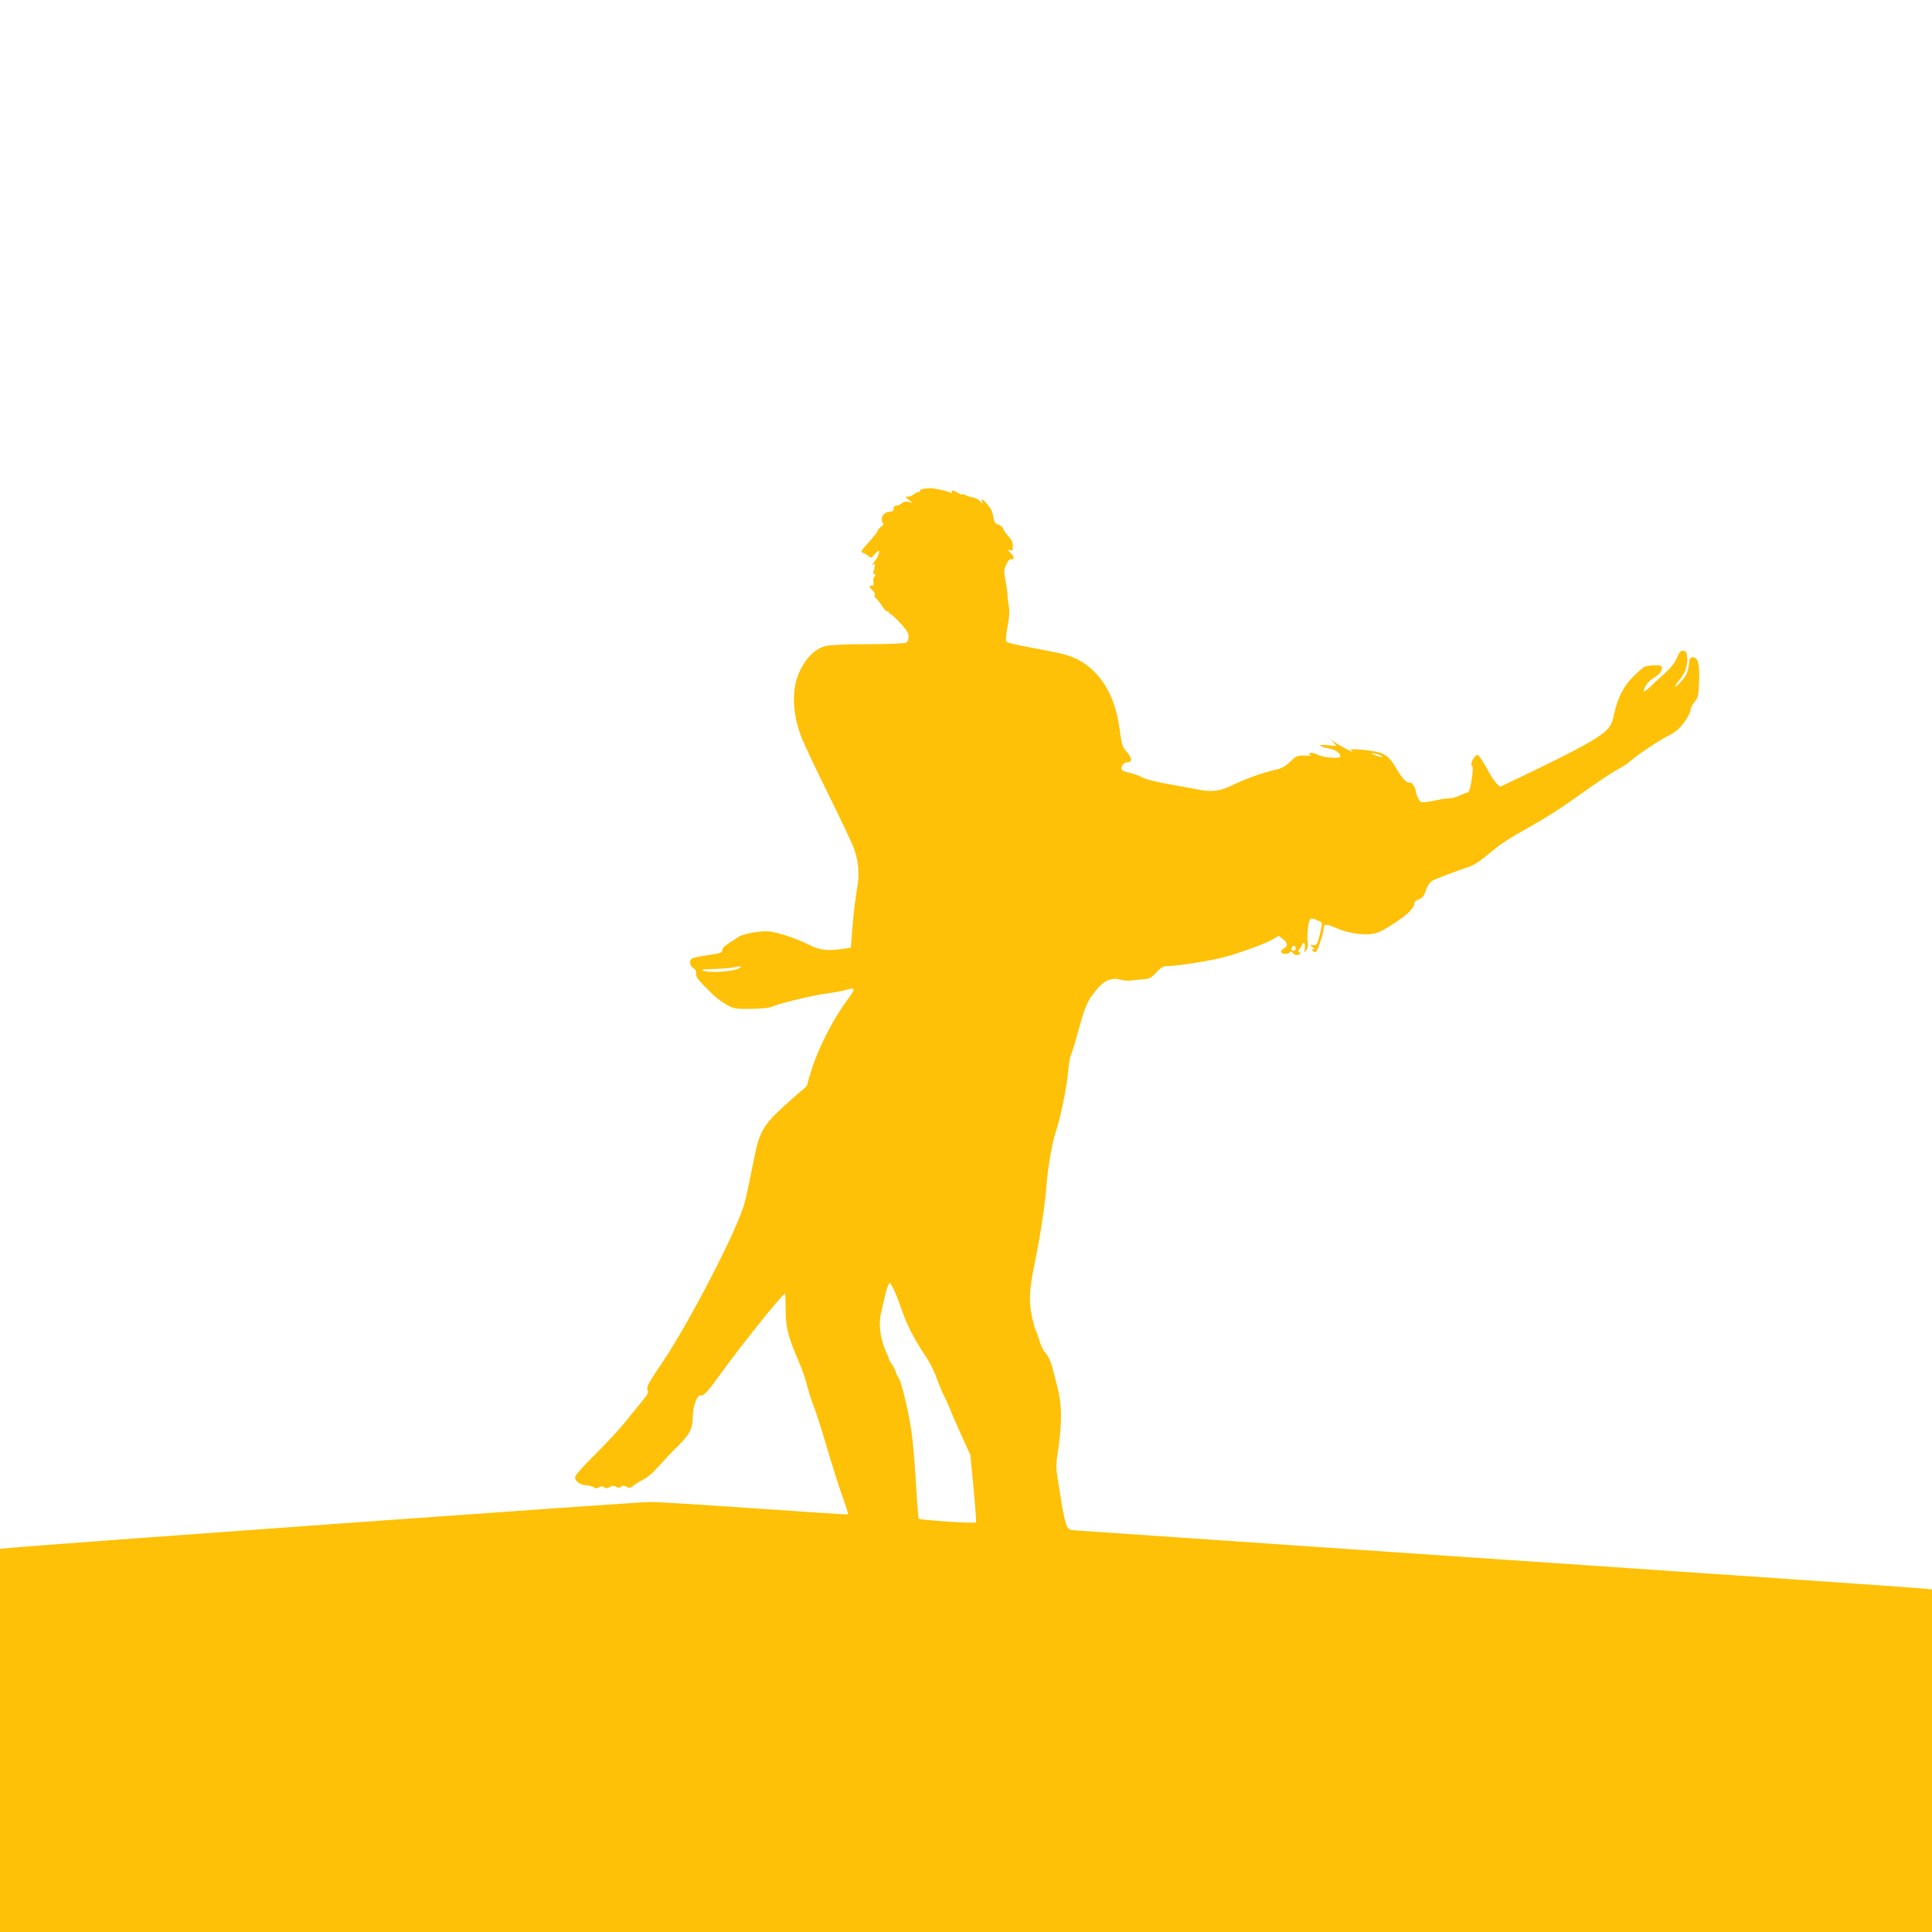 <?xml version="1.0" standalone="no"?>
<!DOCTYPE svg PUBLIC "-//W3C//DTD SVG 20010904//EN"
 "http://www.w3.org/TR/2001/REC-SVG-20010904/DTD/svg10.dtd">
<svg version="1.0" xmlns="http://www.w3.org/2000/svg"
 width="1280pt" height="1280pt" viewBox="0 0 1280 1280"
 preserveAspectRatio="xMidYMid meet">
<g transform="translate(0,1280) scale(0.1,-0.1)"
fill="#ffc107" stroke="none">
<path d="M6132 9563 c-23 -2 -40 -8 -37 -14 4 -5 -1 -9 -10 -9 -9 0 -23 -7
-31 -15 -9 -8 -25 -15 -37 -15 -22 0 -22 -1 3 -21 l25 -21 -28 7 c-18 4 -33 0
-43 -10 -9 -8 -24 -15 -35 -15 -12 0 -19 -7 -19 -20 0 -14 -7 -20 -22 -20 -35
-1 -58 -24 -56 -54 1 -14 6 -26 12 -26 5 0 -3 -10 -18 -21 -15 -12 -25 -24
-22 -26 3 -3 -22 -35 -55 -72 -59 -64 -60 -66 -37 -76 13 -5 29 -15 36 -23 11
-10 17 -8 34 13 11 14 24 25 28 25 14 0 -8 -51 -33 -80 -12 -13 -15 -19 -6
-12 14 10 16 9 14 -12 -2 -14 -6 -29 -9 -35 -3 -5 0 -11 6 -14 10 -3 10 -7 1
-18 -7 -8 -10 -25 -6 -37 4 -16 1 -22 -11 -22 -22 0 -20 -9 5 -31 11 -10 18
-23 14 -29 -4 -6 2 -19 12 -28 11 -9 28 -32 38 -49 11 -18 25 -33 32 -33 7 0
13 -4 13 -10 0 -5 4 -9 8 -7 5 1 34 -26 65 -59 44 -47 57 -69 57 -92 0 -20 -7
-35 -17 -40 -10 -5 -122 -10 -250 -10 -147 0 -250 -4 -282 -12 -67 -16 -127
-73 -171 -164 -57 -116 -53 -282 12 -446 16 -41 95 -208 175 -370 80 -162 157
-324 170 -360 32 -85 39 -175 20 -275 -8 -44 -21 -148 -28 -232 l-12 -152 -56
-8 c-101 -14 -152 -8 -216 25 -95 48 -232 92 -284 92 -69 0 -162 -19 -190 -38
-13 -9 -42 -29 -65 -43 -25 -15 -41 -33 -41 -44 0 -17 -13 -21 -95 -33 -52 -7
-101 -18 -108 -24 -18 -16 -11 -50 13 -63 13 -7 19 -18 17 -34 -4 -24 13 -44
113 -142 22 -21 63 -51 90 -66 47 -26 57 -28 160 -27 75 1 122 6 147 17 54 23
272 75 363 86 44 6 96 15 115 21 73 21 73 15 5 -77 -82 -112 -174 -290 -220
-425 -19 -58 -35 -112 -35 -120 0 -8 -14 -25 -31 -37 -17 -13 -78 -66 -135
-119 -124 -113 -153 -164 -185 -323 -46 -228 -52 -256 -66 -309 -44 -170 -367
-794 -547 -1060 -90 -131 -106 -162 -95 -182 7 -14 -2 -30 -44 -80 -29 -35
-79 -97 -112 -138 -33 -41 -119 -134 -192 -206 -85 -84 -133 -139 -133 -152 0
-26 36 -52 72 -52 16 0 37 -6 48 -12 15 -10 25 -10 38 -2 12 8 22 8 35 0 12
-8 22 -8 37 2 15 9 26 10 41 2 15 -8 24 -8 34 0 10 9 19 8 36 0 18 -10 26 -9
48 9 14 11 45 30 69 42 24 12 67 50 99 88 32 36 88 95 125 131 77 76 98 116
98 197 0 66 31 146 52 138 18 -7 50 28 133 144 124 173 408 528 425 530 3 1 5
-47 5 -107 0 -116 18 -186 91 -352 18 -41 42 -111 53 -156 11 -44 29 -100 40
-125 11 -24 49 -143 85 -264 35 -121 84 -273 107 -338 23 -65 40 -119 38 -121
-2 -1 -278 17 -614 40 -335 24 -649 43 -698 43 -74 1 -4083 -287 -4249 -305
l-58 -6 0 -1269 0 -1269 6400 0 6400 0 0 1134 0 1135 -42 5 c-24 3 -475 35
-1003 71 -1391 94 -4615 314 -4649 317 -42 4 -50 29 -95 318 -16 99 -16 112 1
225 24 165 23 292 -3 391 -11 43 -26 102 -33 129 -14 56 -30 90 -56 120 -10
11 -25 43 -33 72 -9 28 -20 61 -26 72 -6 11 -18 57 -27 102 -19 100 -13 180
27 369 32 156 65 375 74 505 8 106 38 273 58 331 29 79 77 311 83 399 4 50 12
101 19 115 7 14 29 86 49 160 45 165 61 200 118 270 54 66 102 86 164 69 21
-6 56 -8 79 -4 22 3 57 7 78 8 31 2 46 10 78 45 34 35 46 42 79 42 68 0 302
38 390 64 116 34 246 82 299 111 l43 25 29 -23 c32 -25 33 -47 3 -62 -11 -6
-19 -16 -16 -23 5 -15 48 -16 58 0 5 8 11 6 20 -6 9 -13 19 -16 35 -11 17 6
19 9 8 16 -10 6 -11 11 -3 17 6 4 15 18 19 31 10 32 26 7 19 -29 -5 -24 -5
-24 10 -5 11 13 14 29 10 52 -7 37 2 131 15 151 6 10 15 9 45 -3 35 -15 37
-17 30 -53 -4 -20 -12 -55 -19 -77 -10 -34 -15 -40 -36 -37 -23 3 -23 2 -4
-12 14 -11 16 -15 6 -16 -11 0 -12 -3 -4 -11 6 -6 16 -8 22 -5 12 8 51 128 51
156 0 31 14 31 91 -2 85 -36 202 -49 262 -28 47 15 172 97 214 139 18 18 33
41 33 52 0 13 10 24 30 30 23 9 34 22 47 61 12 34 27 54 45 64 28 15 158 64
235 89 43 14 80 40 183 126 30 26 117 81 193 123 146 81 231 135 442 286 72
50 153 103 180 117 28 14 64 38 80 53 43 39 188 136 256 170 43 22 68 44 98
86 23 32 41 67 41 80 0 12 12 37 27 54 24 30 27 40 30 139 4 115 -7 156 -42
156 -14 0 -21 -8 -23 -25 -7 -69 -15 -90 -48 -128 -20 -23 -40 -42 -46 -42 -5
0 7 19 26 42 40 47 59 100 54 156 -2 29 -8 38 -25 40 -18 3 -26 -6 -43 -47
-15 -33 -42 -68 -83 -105 -34 -30 -79 -71 -99 -91 -21 -20 -38 -31 -38 -25 0
27 33 71 70 91 38 21 62 61 46 76 -8 9 -95 5 -112 -5 -8 -4 -40 -33 -71 -62
-65 -64 -105 -141 -129 -250 -14 -63 -23 -81 -55 -112 -51 -49 -186 -123 -467
-259 l-234 -112 -26 26 c-14 15 -44 61 -66 104 -23 43 -48 79 -56 81 -20 3
-55 -65 -38 -70 16 -6 -10 -178 -27 -178 -6 0 -30 -9 -53 -20 -22 -11 -56 -20
-74 -20 -18 0 -49 -4 -68 -9 -19 -5 -54 -11 -77 -14 -39 -5 -44 -3 -58 26 -8
16 -15 37 -15 46 0 21 -29 63 -39 57 -15 -10 -50 25 -81 78 -49 86 -78 112
-140 125 -81 16 -188 23 -170 11 8 -5 12 -10 9 -10 -10 0 -103 51 -124 68
l-20 17 20 -24 20 -24 -59 6 c-70 7 -64 -8 9 -22 44 -8 75 -30 75 -53 0 -16
-111 -8 -149 11 -22 12 -43 16 -51 11 -10 -6 -9 -9 6 -13 10 -2 -7 -4 -38 -3
-54 1 -59 -1 -100 -40 -32 -31 -57 -45 -98 -54 -88 -20 -196 -59 -283 -101
-87 -42 -139 -49 -234 -29 -26 5 -112 21 -190 35 -83 14 -155 33 -175 44 -18
11 -57 25 -86 31 -38 9 -52 16 -52 29 0 22 19 41 41 41 32 0 29 29 -5 68 -30
33 -34 47 -45 129 -22 179 -78 310 -171 403 -72 71 -145 107 -266 130 -55 11
-146 28 -203 39 -57 11 -108 24 -113 29 -6 6 -3 44 7 98 11 54 14 103 10 128
-4 23 -9 64 -11 91 -2 28 -9 74 -15 103 -9 45 -8 58 8 92 10 22 23 38 30 35
23 -8 25 16 4 36 -25 23 -27 31 -6 23 12 -5 15 2 15 28 0 25 -8 44 -29 65 -16
17 -32 40 -35 51 -4 11 -18 23 -31 26 -16 4 -27 15 -30 31 -3 14 -7 35 -10 48
-4 22 -55 87 -68 87 -4 0 -4 -8 0 -17 4 -13 0 -11 -13 5 -10 13 -35 25 -54 28
-19 3 -40 10 -46 15 -6 5 -14 6 -17 3 -3 -3 -16 1 -29 10 -26 18 -53 21 -42 5
4 -8 1 -8 -12 -1 -11 5 -36 12 -57 16 -21 4 -44 8 -50 10 -7 1 -31 1 -55 -1z
m3004 -1763 c42 -16 23 -21 -21 -5 -22 8 -32 14 -23 15 9 0 29 -5 44 -10z
m-556 -1294 c-15 -15 -33 4 -19 20 10 12 14 12 20 2 5 -7 4 -17 -1 -22z
m-3677 -117 c-25 -25 -203 -38 -248 -19 -13 6 8 9 65 10 47 1 105 5 130 9 65
12 65 12 53 0z m1016 -2127 c11 -21 36 -85 56 -142 36 -104 77 -183 161 -311
25 -37 55 -97 68 -135 13 -38 35 -91 49 -119 14 -27 35 -74 46 -103 12 -29 45
-106 75 -171 l55 -120 21 -221 c12 -122 19 -224 16 -227 -8 -8 -369 16 -378
25 -4 4 -12 97 -18 207 -6 110 -18 259 -26 330 -14 128 -70 371 -91 397 -6 7
-14 24 -18 38 -4 14 -16 37 -26 52 -11 14 -19 29 -19 33 0 4 -7 21 -15 38 -44
96 -57 194 -36 276 5 20 14 59 20 86 11 55 28 105 36 105 2 0 13 -17 24 -38z"/>
</g>
</svg>
